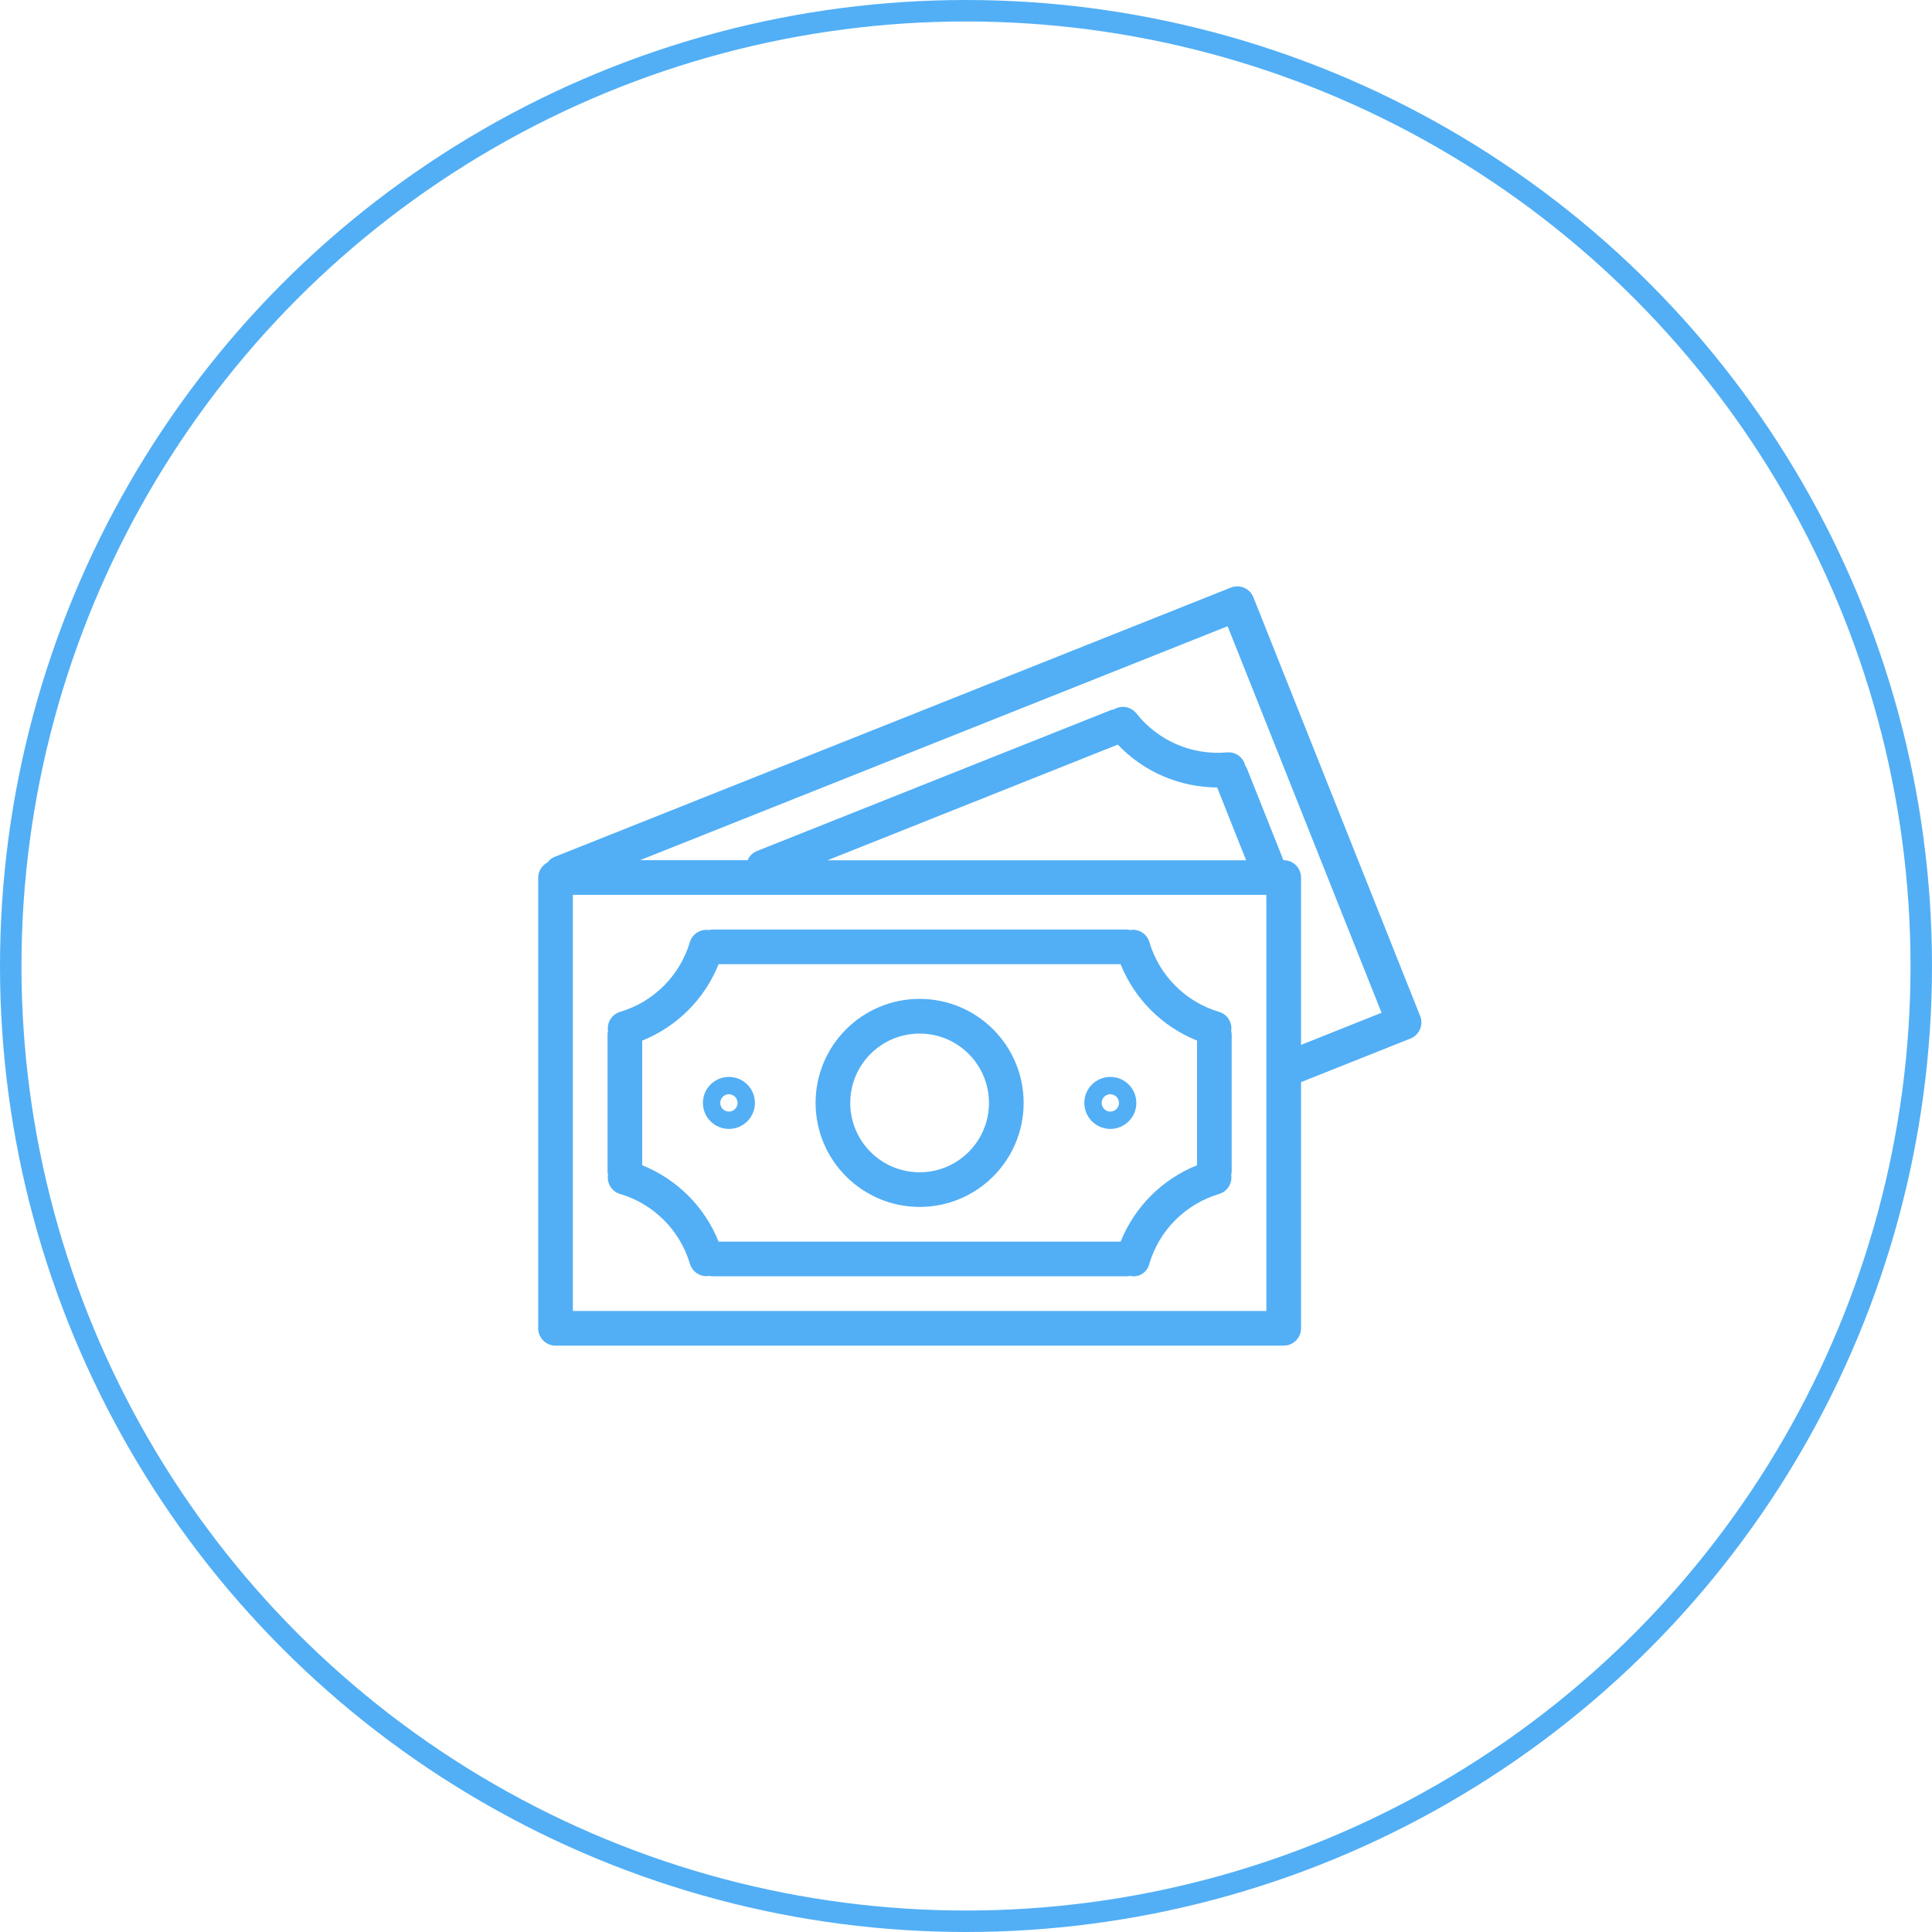 <?xml version="1.0" encoding="UTF-8"?> <svg xmlns="http://www.w3.org/2000/svg" width="90" height="90" viewBox="0 0 90 90" fill="none"><circle cx="45" cy="45" r="44.5" stroke="#52AFF5"></circle><g clip-path="url(#clip0_249_3077)"><path d="M66.156 47.329C66.156 47.329 66.156 47.329 66.156 47.329L58.388 27.824C58.223 27.41 57.754 27.207 57.339 27.372C57.339 27.372 57.339 27.372 57.338 27.372L25.825 39.921C25.696 39.976 25.585 40.065 25.502 40.178C25.24 40.314 25.074 40.584 25.071 40.879V61.877C25.071 62.324 25.433 62.685 25.879 62.685H59.8C60.246 62.685 60.608 62.324 60.608 61.877V50.409L65.706 48.379C66.12 48.213 66.322 47.743 66.156 47.329ZM58.992 61.07H26.687V41.686H58.992V61.07ZM38.547 40.075L52.07 34.687C53.277 35.955 54.949 36.676 56.7 36.683L58.049 40.075H38.547ZM60.608 48.674V40.879C60.608 40.433 60.246 40.071 59.8 40.071H59.787L58.076 35.773C58.057 35.737 58.035 35.703 58.01 35.671C57.923 35.282 57.563 35.017 57.166 35.049C55.536 35.198 53.943 34.511 52.931 33.225C52.679 32.915 52.237 32.838 51.895 33.045C51.856 33.049 51.818 33.056 51.781 33.066L35.271 39.64C35.071 39.718 34.911 39.873 34.828 40.071H29.814L57.187 29.172L64.358 47.178L60.608 48.674Z" fill="#52AFF5"></path><path d="M28.878 55.617C30.447 56.081 31.674 57.306 32.139 58.874C32.241 59.216 32.556 59.45 32.913 59.451C32.955 59.448 32.996 59.442 33.037 59.432C33.073 59.442 33.11 59.45 33.148 59.455H52.531C52.564 59.45 52.597 59.444 52.63 59.434C53.033 59.533 53.44 59.285 53.538 58.882C53.538 58.88 53.539 58.879 53.539 58.877C54.003 57.308 55.23 56.081 56.8 55.617C57.18 55.5 57.416 55.121 57.354 54.728C57.364 54.689 57.372 54.649 57.377 54.609V48.148C57.372 48.107 57.364 48.067 57.353 48.028C57.416 47.635 57.179 47.256 56.799 47.14C55.23 46.676 54.003 45.448 53.54 43.878C53.423 43.495 53.04 43.258 52.645 43.324C52.608 43.314 52.57 43.306 52.531 43.302H33.148C33.107 43.307 33.067 43.315 33.027 43.326C32.635 43.263 32.255 43.5 32.139 43.88C31.674 45.449 30.447 46.676 28.878 47.14C28.498 47.256 28.262 47.635 28.324 48.028C28.314 48.067 28.306 48.107 28.302 48.148V54.609C28.306 54.647 28.314 54.684 28.324 54.721C28.258 55.117 28.495 55.5 28.878 55.617ZM29.917 48.475C31.539 47.824 32.824 46.539 33.475 44.917H52.202C52.854 46.539 54.14 47.824 55.762 48.475V54.281C54.14 54.933 52.855 56.218 52.203 57.839H33.475C32.824 56.218 31.538 54.933 29.917 54.281V48.475Z" fill="#52AFF5"></path><path d="M42.839 56.224C45.515 56.224 47.685 54.054 47.685 51.378C47.685 48.702 45.515 46.532 42.839 46.532C40.163 46.532 37.993 48.702 37.993 51.378C37.996 54.053 40.164 56.221 42.839 56.224ZM42.839 48.148C44.623 48.148 46.07 49.594 46.07 51.378C46.07 53.162 44.623 54.609 42.839 54.609C41.055 54.609 39.608 53.162 39.608 51.378C39.608 49.594 41.055 48.148 42.839 48.148Z" fill="#52AFF5"></path><path d="M33.956 52.59C34.625 52.59 35.167 52.047 35.167 51.378C35.167 50.709 34.625 50.167 33.956 50.167C33.287 50.167 32.744 50.709 32.744 51.378C32.744 52.047 33.287 52.59 33.956 52.59ZM33.956 50.974C34.179 50.974 34.359 51.155 34.359 51.378C34.359 51.601 34.179 51.782 33.956 51.782C33.733 51.782 33.552 51.601 33.552 51.378C33.552 51.155 33.733 50.974 33.956 50.974Z" fill="#52AFF5"></path><path d="M51.723 52.59C52.392 52.59 52.935 52.047 52.935 51.378C52.935 50.709 52.392 50.167 51.723 50.167C51.054 50.167 50.512 50.709 50.512 51.378C50.512 52.047 51.054 52.59 51.723 52.59ZM51.723 50.974C51.946 50.974 52.127 51.155 52.127 51.378C52.127 51.601 51.946 51.782 51.723 51.782C51.5 51.782 51.319 51.601 51.319 51.378C51.319 51.155 51.5 50.974 51.723 50.974Z" fill="#52AFF5"></path></g><defs><clipPath id="clip0_249_3077"><rect width="41.143" height="41.143" fill="white" transform="translate(25.071 24.428)"></rect></clipPath></defs></svg> 